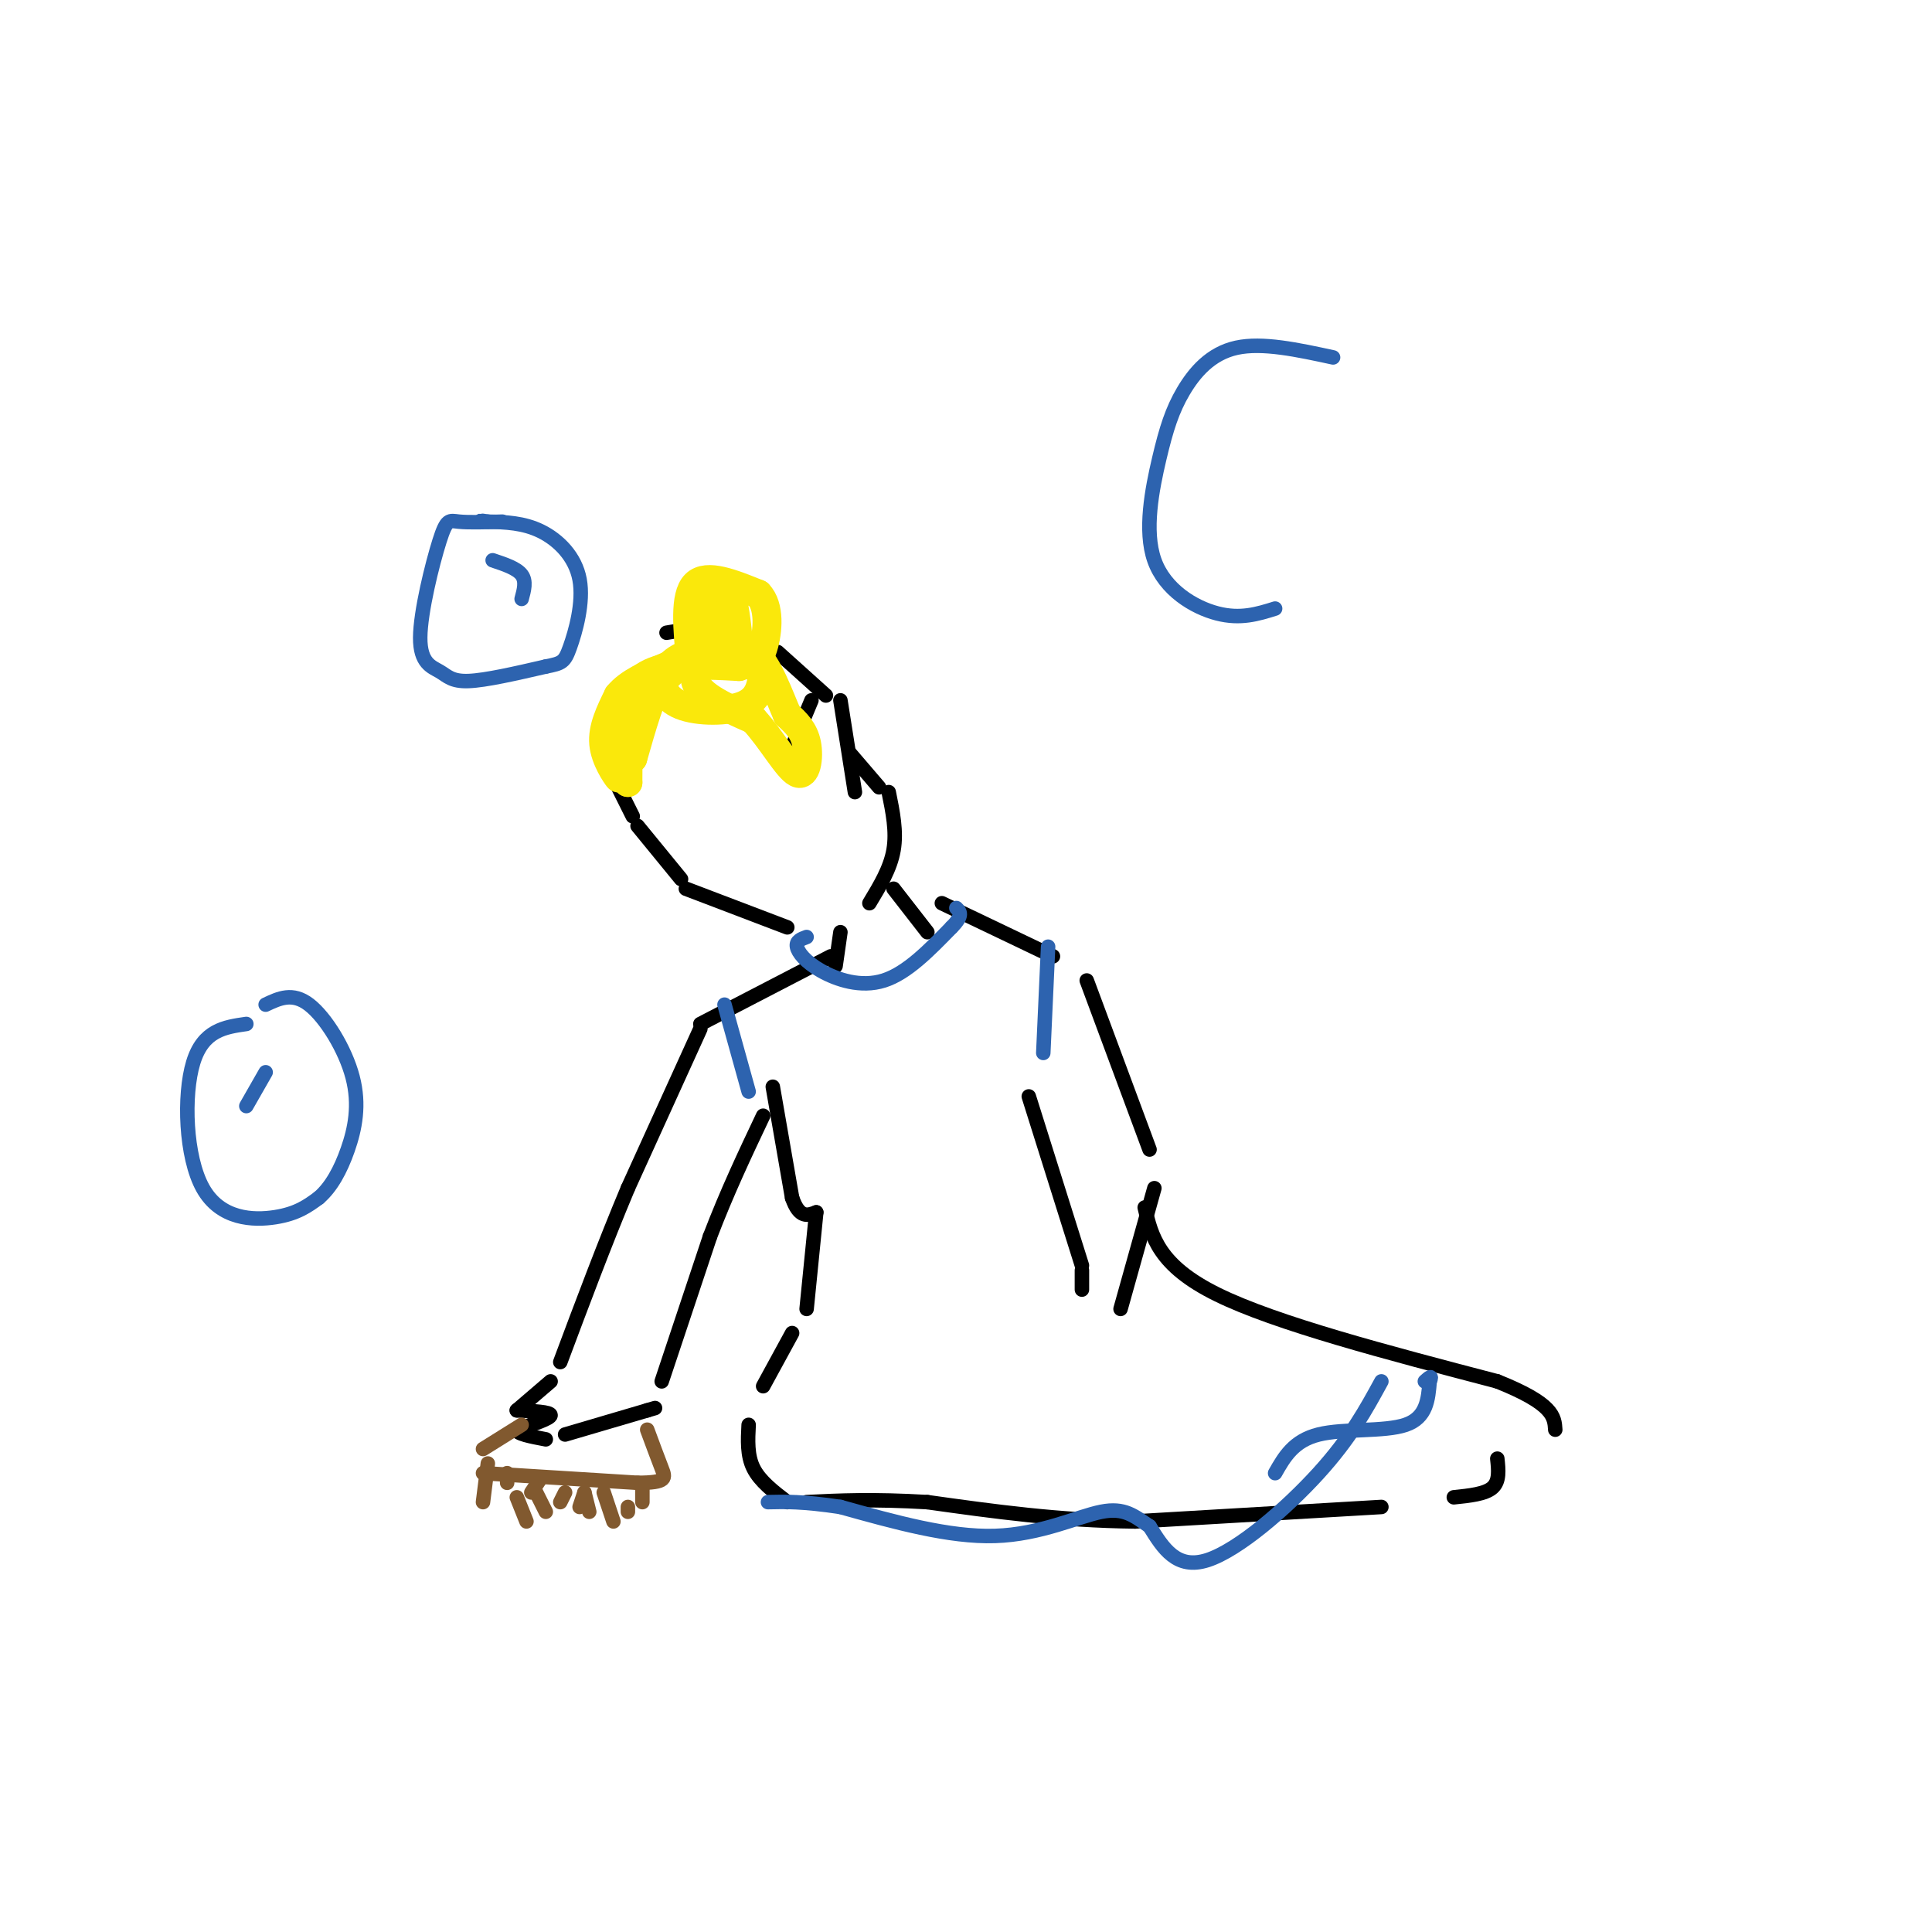 <svg viewBox='0 0 400 400' version='1.1' xmlns='http://www.w3.org/2000/svg' xmlns:xlink='http://www.w3.org/1999/xlink'><g fill='none' stroke='#000000' stroke-width='3' stroke-linecap='round' stroke-linejoin='round'><path d='M133,139c0.000,0.000 -8.000,16.000 -8,16'/><path d='M125,157c0.000,0.000 6.000,12.000 6,12'/><path d='M132,171c0.000,0.000 9.000,11.000 9,11'/><path d='M142,184c0.000,0.000 21.000,8.000 21,8'/><path d='M163,157c0.000,0.000 5.000,-12.000 5,-12'/><path d='M174,145c0.000,0.000 3.000,19.000 3,19'/><path d='M138,131c0.000,0.000 6.000,-1.000 6,-1'/><path d='M146,130c0.000,0.000 8.000,0.000 8,0'/><path d='M161,135c0.000,0.000 10.000,9.000 10,9'/><path d='M176,156c0.000,0.000 6.000,7.000 6,7'/><path d='M184,164c0.833,4.083 1.667,8.167 1,12c-0.667,3.833 -2.833,7.417 -5,11'/><path d='M185,184c0.000,0.000 7.000,9.000 7,9'/><path d='M174,193c0.000,0.000 -1.000,7.000 -1,7'/><path d='M172,198c0.000,0.000 -27.000,14.000 -27,14'/><path d='M195,187c0.000,0.000 23.000,11.000 23,11'/><path d='M225,203c0.000,0.000 13.000,35.000 13,35'/><path d='M145,213c0.000,0.000 -15.000,33.000 -15,33'/><path d='M130,246c-4.833,11.500 -9.417,23.750 -14,36'/><path d='M114,286c0.000,0.000 -7.000,6.000 -7,6'/><path d='M107,292c3.500,0.167 7.000,0.333 7,1c0.000,0.667 -3.500,1.833 -7,3'/><path d='M107,296c-0.167,0.833 2.917,1.417 6,2'/><path d='M117,297c0.000,0.000 17.000,-5.000 17,-5'/><path d='M134,292c2.833,-0.833 1.417,-0.417 0,0'/><path d='M137,286c0.000,0.000 10.000,-30.000 10,-30'/><path d='M147,256c3.500,-9.167 7.250,-17.083 11,-25'/><path d='M213,227c0.000,0.000 11.000,35.000 11,35'/><path d='M224,263c0.000,0.000 0.000,4.000 0,4'/><path d='M239,246c0.000,0.000 -7.000,25.000 -7,25'/><path d='M160,225c0.000,0.000 4.000,23.000 4,23'/><path d='M164,248c1.500,4.333 3.250,3.667 5,3'/><path d='M169,251c0.000,0.000 -2.000,20.000 -2,20'/><path d='M164,276c0.000,0.000 -6.000,11.000 -6,11'/><path d='M155,295c-0.167,3.167 -0.333,6.333 1,9c1.333,2.667 4.167,4.833 7,7'/><path d='M237,250c1.417,6.000 2.833,12.000 15,18c12.167,6.000 35.083,12.000 58,18'/><path d='M310,286c11.667,4.667 11.833,7.333 12,10'/><path d='M310,302c0.250,2.333 0.500,4.667 -1,6c-1.500,1.333 -4.750,1.667 -8,2'/><path d='M286,312c0.000,0.000 -51.000,3.000 -51,3'/><path d='M235,315c-15.667,-0.167 -29.333,-2.083 -43,-4'/><path d='M192,311c-11.333,-0.667 -18.167,-0.333 -25,0'/></g>
<g fill='none' stroke='#81592f' stroke-width='3' stroke-linecap='round' stroke-linejoin='round'><path d='M108,295c0.000,0.000 -8.000,5.000 -8,5'/><path d='M100,305c0.000,0.000 32.000,2.000 32,2'/><path d='M132,307c6.222,0.000 5.778,-1.000 5,-3c-0.778,-2.000 -1.889,-5.000 -3,-8'/><path d='M101,303c0.000,0.000 -1.000,8.000 -1,8'/><path d='M107,310c0.000,0.000 2.000,5.000 2,5'/><path d='M111,309c0.000,0.000 2.000,4.000 2,4'/><path d='M121,309c0.000,0.000 1.000,4.000 1,4'/><path d='M125,309c0.000,0.000 2.000,6.000 2,6'/><path d='M130,312c0.000,0.000 0.000,1.000 0,1'/><path d='M133,308c0.000,0.000 0.000,3.000 0,3'/><path d='M121,309c0.000,0.000 -1.000,3.000 -1,3'/><path d='M117,309c0.000,0.000 -1.000,2.000 -1,2'/><path d='M112,306c0.000,0.000 -2.000,3.000 -2,3'/><path d='M105,305c0.000,0.000 0.000,2.000 0,2'/></g>
<g fill='none' stroke='#fae80b' stroke-width='6' stroke-linecap='round' stroke-linejoin='round'><path d='M136,139c0.756,2.800 1.511,5.600 5,7c3.489,1.400 9.711,1.400 13,0c3.289,-1.400 3.644,-4.200 4,-7'/><path d='M158,139c-0.405,-2.536 -3.417,-5.375 -7,-5c-3.583,0.375 -7.738,3.964 -7,7c0.738,3.036 6.369,5.518 12,8'/><path d='M156,149c3.726,4.012 7.042,10.042 9,11c1.958,0.958 2.560,-3.155 2,-6c-0.560,-2.845 -2.280,-4.423 -4,-6'/><path d='M163,148c-1.689,-3.822 -3.911,-10.378 -7,-13c-3.089,-2.622 -7.044,-1.311 -11,0'/><path d='M145,135c-3.222,0.356 -5.778,1.244 -8,5c-2.222,3.756 -4.111,10.378 -6,17'/><path d='M131,157c-1.156,1.622 -1.044,-2.822 -1,-3c0.044,-0.178 0.022,3.911 0,8'/><path d='M130,162c-0.440,-2.190 -1.542,-11.667 0,-17c1.542,-5.333 5.726,-6.524 10,-7c4.274,-0.476 8.637,-0.238 13,0'/><path d='M153,138c0.156,-1.022 -5.956,-3.578 -11,-1c-5.044,2.578 -9.022,10.289 -13,18'/><path d='M129,155c-2.024,4.440 -0.583,6.542 -1,6c-0.417,-0.542 -2.690,-3.726 -3,-7c-0.310,-3.274 1.345,-6.637 3,-10'/><path d='M128,144c2.167,-2.667 6.083,-4.333 10,-6'/><path d='M143,137c-0.667,-6.833 -1.333,-13.667 1,-16c2.333,-2.333 7.667,-0.167 13,2'/><path d='M157,123c2.432,2.491 2.013,7.719 1,11c-1.013,3.281 -2.619,4.614 -5,3c-2.381,-1.614 -5.537,-6.175 -6,-9c-0.463,-2.825 1.769,-3.912 4,-5'/><path d='M151,123c1.000,1.000 1.500,6.000 2,11'/></g>
<g fill='none' stroke='#2d63af' stroke-width='3' stroke-linecap='round' stroke-linejoin='round'><path d='M167,194c-1.107,0.405 -2.214,0.810 -2,2c0.214,1.190 1.750,3.167 5,5c3.250,1.833 8.214,3.524 13,2c4.786,-1.524 9.393,-6.262 14,-11'/><path d='M197,192c2.500,-2.500 1.750,-3.250 1,-4'/><path d='M150,208c0.000,0.000 5.000,18.000 5,18'/><path d='M217,196c0.000,0.000 -1.000,22.000 -1,22'/><path d='M264,305c1.911,-3.356 3.822,-6.711 9,-8c5.178,-1.289 13.622,-0.511 18,-2c4.378,-1.489 4.689,-5.244 5,-9'/><path d='M296,286c0.667,-1.500 -0.167,-0.750 -1,0'/><path d='M286,286c-3.200,5.867 -6.400,11.733 -13,19c-6.600,7.267 -16.600,15.933 -23,18c-6.400,2.067 -9.200,-2.467 -12,-7'/><path d='M238,316c-3.190,-2.131 -5.167,-3.958 -10,-3c-4.833,0.958 -12.524,4.702 -22,5c-9.476,0.298 -20.738,-2.851 -32,-6'/><path d='M174,312c-7.833,-1.167 -11.417,-1.083 -15,-1'/><path d='M51,212c-4.482,0.643 -8.964,1.286 -11,8c-2.036,6.714 -1.625,19.500 2,26c3.625,6.500 10.464,6.714 15,6c4.536,-0.714 6.768,-2.357 9,-4'/><path d='M66,248c2.576,-2.214 4.515,-5.748 6,-10c1.485,-4.252 2.515,-9.222 1,-15c-1.515,-5.778 -5.576,-12.365 -9,-15c-3.424,-2.635 -6.212,-1.317 -9,0'/><path d='M104,108c-3.499,0.103 -6.997,0.205 -9,0c-2.003,-0.205 -2.509,-0.718 -4,4c-1.491,4.718 -3.967,14.667 -4,20c-0.033,5.333 2.376,6.051 4,7c1.624,0.949 2.464,2.128 6,2c3.536,-0.128 9.768,-1.564 16,-3'/><path d='M113,138c3.394,-0.675 3.879,-0.861 5,-4c1.121,-3.139 2.879,-9.230 2,-14c-0.879,-4.770 -4.394,-8.220 -8,-10c-3.606,-1.780 -7.303,-1.890 -11,-2'/><path d='M101,108c-2.000,-0.333 -1.500,-0.167 -1,0'/><path d='M102,116c2.500,0.833 5.000,1.667 6,3c1.000,1.333 0.500,3.167 0,5'/><path d='M55,222c0.000,0.000 -4.000,7.000 -4,7'/><path d='M276,74c-7.328,-1.586 -14.656,-3.173 -20,-2c-5.344,1.173 -8.703,5.104 -11,9c-2.297,3.896 -3.533,7.756 -5,14c-1.467,6.244 -3.164,14.874 -1,21c2.164,6.126 8.190,9.750 13,11c4.810,1.250 8.405,0.125 12,-1'/></g>
</svg>